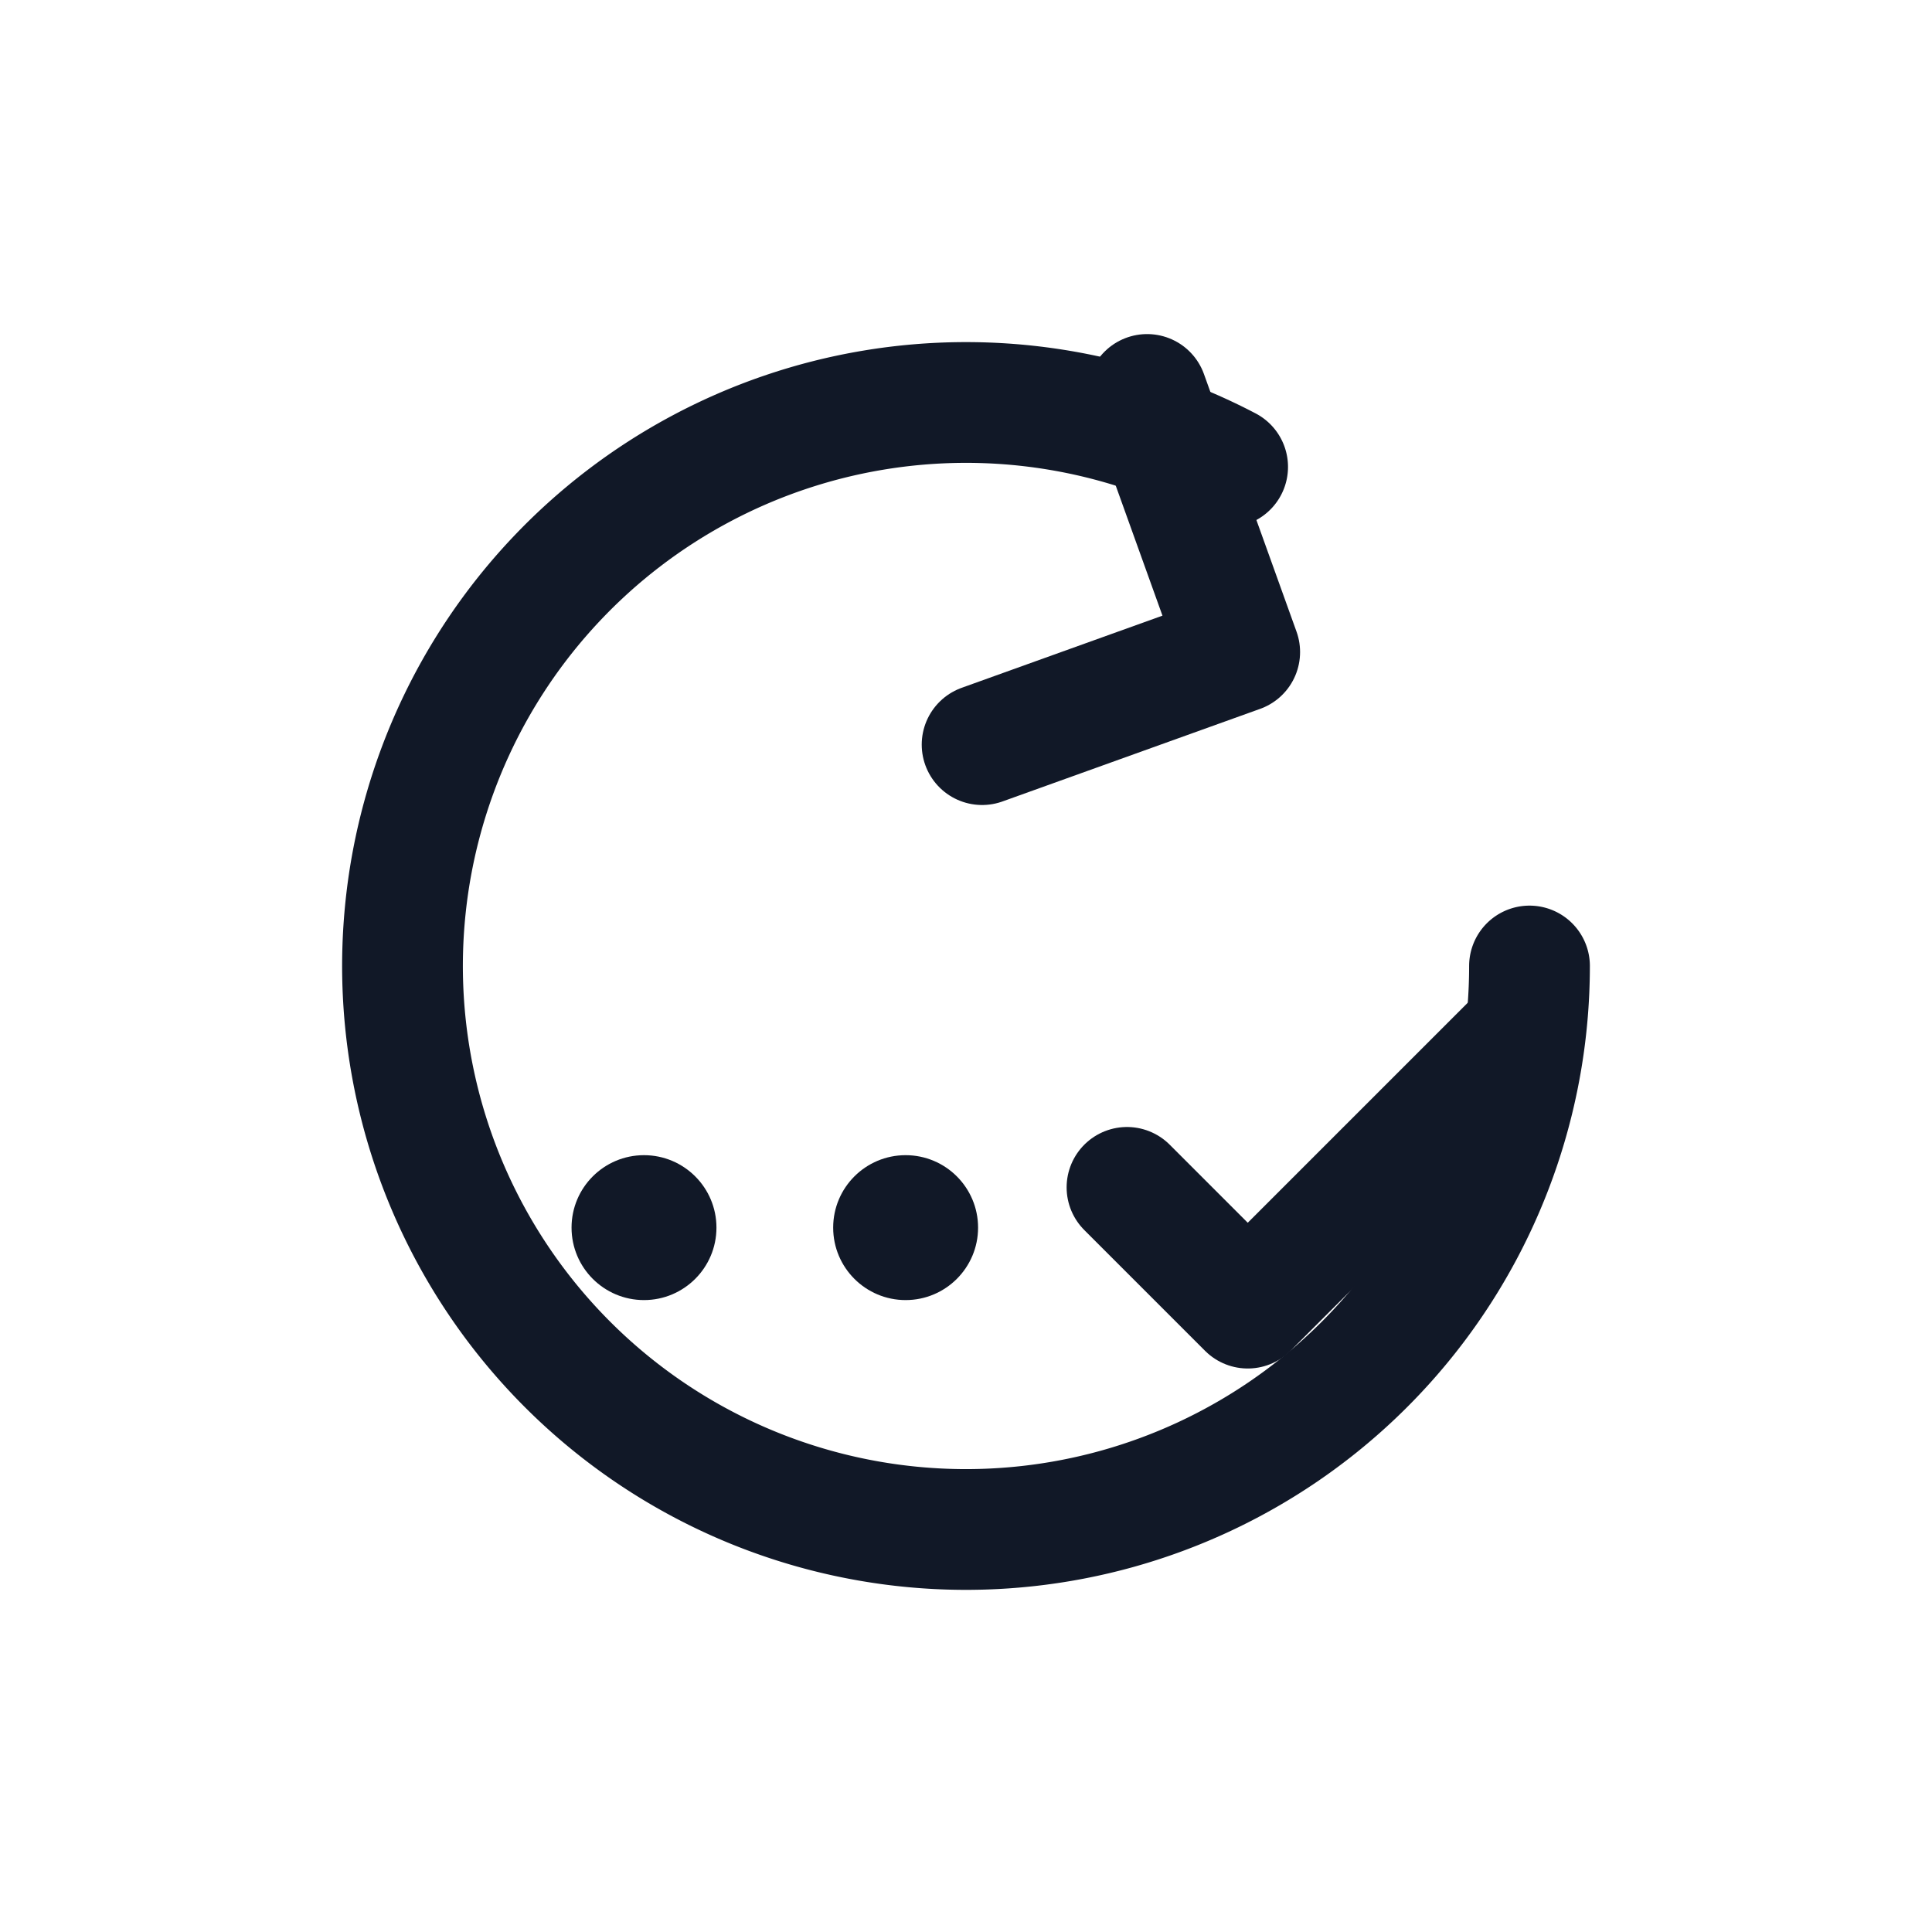 <svg xmlns="http://www.w3.org/2000/svg" viewBox="0 0 48 48">
  <g fill="none" stroke="#111827" stroke-width="3" stroke-linecap="round" stroke-linejoin="round">
    <path d="M38 24a14 14 0 1 1-7.5-12.4"></path>
    <path d="M28.5 9.8 L30.8 16.2 L24.4 18.5"></path>
    <circle cx="16" cy="30.5" r="1.8" fill="#111827" stroke="none"></circle>
    <circle cx="22.5" cy="30.5" r="1.8" fill="#111827" stroke="none"></circle>
    <path d="M28 29.5 l3 3 l6.5-6.5"></path>
  </g>
</svg>
